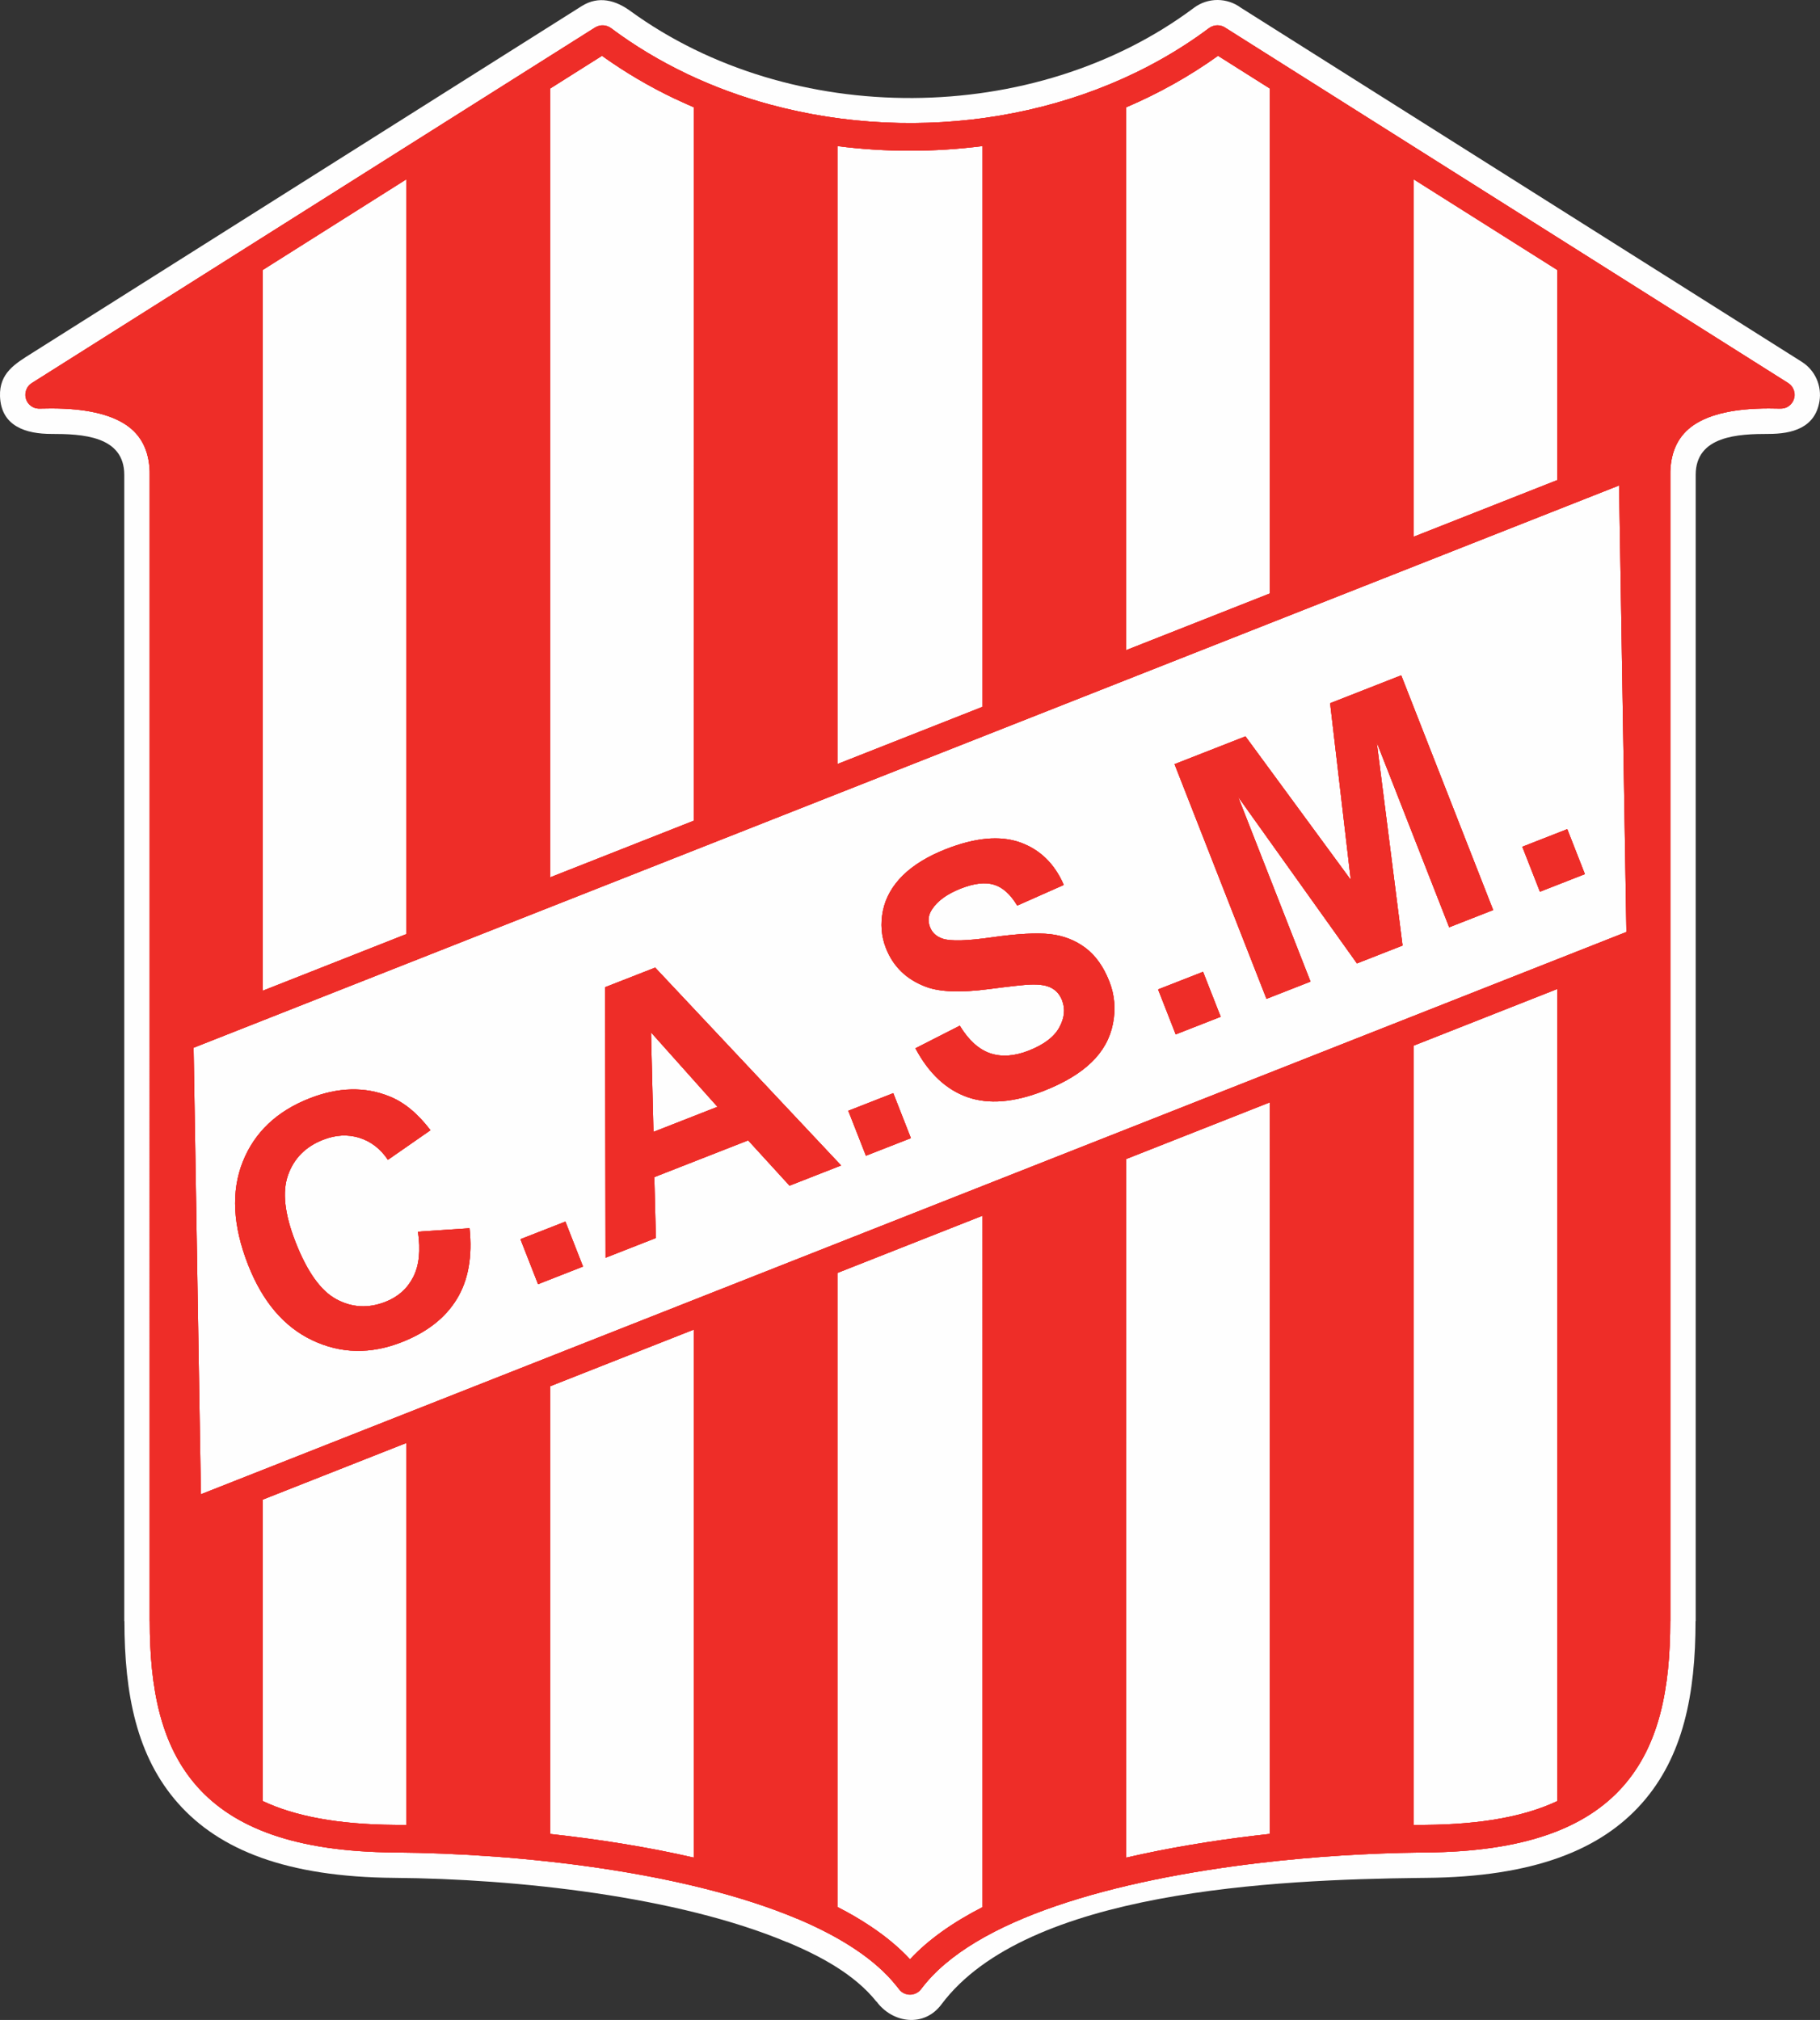 <?xml version="1.0" encoding="utf-8"?>
<!-- Generator: Adobe Illustrator 12.0.0, SVG Export Plug-In . SVG Version: 6.00 Build 51448)  -->
<!DOCTYPE svg PUBLIC "-//W3C//DTD SVG 1.1//EN" "http://www.w3.org/Graphics/SVG/1.1/DTD/svg11.dtd">
<svg  version="1.1" id="Layer_1" xmlns="http://www.w3.org/2000/svg" xmlns:xlink="http://www.w3.org/1999/xlink" width="292.766" height="324.964"
	 viewBox="0 0 292.766 324.964" overflow="visible" enable-background="new 0 0 292.766 324.964" xml:space="preserve">
<rect x="0" y="0" width="292.766" height="324.964" fill="#333333" stroke="none"/>
<g id="Capa_x0020_1">
	<g id="_126221528">
		<path id="_126222008" fill="#FEFEFE" d="M141.031,322.039l-0.009-0.013l-0.017,0.013c-3.577-4.49-9.183-7.416-14.373-9.601
			l-0.009,0.021c-17.594-7.395-43.507-10.203-63.178-10.354c-17.382-0.135-28.165-4.516-34.792-11.992
			c-6.668-7.523-8.638-17.582-8.638-29.314h-0.025V76.394c0-6.309-6.852-6.586-11.749-6.586c-3.951,0-8.066-1.159-8.238-6.057
			c-0.131-3.742,2.449-5.242,5.08-6.904L93.572,0.981c2.728-1.717,5.47-0.929,7.813,0.777c25.921,18.861,65.042,18.668,90.679-0.505
			c2.288-1.708,5.358-1.632,7.539-0.012L289.823,58.2c2.206,1.388,3.254,3.923,2.86,6.343c-0.702,4.333-4.465,5.264-8.164,5.264
			c-4.849,0-11.749,0.273-11.749,6.586V260.8h-0.025c0,11.731-1.97,21.791-8.637,29.313c-6.625,7.474-17.4,11.854-34.77,11.992
			l-0.957,0.01h-0.024c-23.017,0.277-63.207,1.976-76.92,20.347C148.648,326.201,143.604,325.494,141.031,322.039L141.031,322.039z"
			/>
		<path id="_126221720" fill="#EB3237" d="M260.449,78.097L31.142,168.558l1.173,71.838l229.308-90.46L260.449,78.097
			L260.449,78.097z M67.235,198.151l8.3-0.555c0.479,4.567-0.202,8.362-2.055,11.399c-1.848,3.025-4.802,5.338-8.855,6.926
			c-5.009,1.964-9.804,1.865-14.369-0.297c-4.568-2.16-8.021-6.211-10.347-12.143c-2.463-6.287-2.748-11.801-0.868-16.553
			c1.884-4.744,5.466-8.154,10.757-10.227c4.615-1.81,8.902-1.916,12.857-0.313c2.352,0.934,4.546,2.752,6.592,5.438l-6.848,4.762
			c-1.205-1.789-2.744-2.971-4.611-3.547c-1.861-0.58-3.803-0.47-5.826,0.326c-2.795,1.092-4.678,2.985-5.631,5.682
			c-0.955,2.688-0.551,6.279,1.213,10.781c1.869,4.771,4.056,7.842,6.57,9.188c2.508,1.357,5.138,1.494,7.881,0.42
			c2.03-0.795,3.521-2.119,4.471-3.982C67.423,203.604,67.675,201.164,67.235,198.151L67.235,198.151z M86.552,206.595l-2.835-7.236
			l7.235-2.832l2.833,7.232L86.552,206.595L86.552,206.595z M135.302,187.496l-8.297,3.25l-6.657-7.287l-15.093,5.912l0.248,9.799
			l-8.086,3.168l-0.084-43.517l8.061-3.156L135.302,187.496L135.302,187.496z M115.414,178.06l-10.691-11.973l0.391,16.01
			L115.414,178.06L115.414,178.06z M139.293,185.931l-2.835-7.232l7.236-2.834l2.833,7.234L139.293,185.931L139.293,185.931z
			 M147.255,168.647l7.135-3.635c1.418,2.323,3.039,3.797,4.865,4.43c1.818,0.627,3.888,0.496,6.208-0.414
			c2.451-0.961,4.104-2.205,4.935-3.735c0.841-1.525,0.99-2.984,0.444-4.374c-0.351-0.897-0.909-1.551-1.683-1.967
			c-0.767-0.43-1.894-0.616-3.383-0.561c-1.011,0.031-3.265,0.285-6.749,0.737c-4.481,0.591-7.836,0.465-10.059-0.368
			c-3.136-1.166-5.286-3.243-6.457-6.23c-0.756-1.926-0.91-3.934-0.479-6.038c0.438-2.097,1.51-3.987,3.213-5.671
			c1.717-1.674,4.014-3.082,6.915-4.219c4.748-1.86,8.714-2.217,11.927-1.082c3.207,1.146,5.551,3.423,7.033,6.846l-7.49,3.32
			c-1.088-1.816-2.339-2.938-3.741-3.361c-1.405-0.434-3.18-0.225-5.325,0.616c-2.215,0.868-3.78,1.997-4.67,3.401
			c-0.581,0.896-0.681,1.838-0.291,2.813c0.346,0.898,1.021,1.514,2.025,1.852c1.275,0.434,3.945,0.361,7.996-0.224
			c4.055-0.573,7.149-0.741,9.29-0.505c2.146,0.244,4.033,0.975,5.684,2.205c1.638,1.233,2.923,3.041,3.855,5.424
			c0.846,2.161,1.046,4.426,0.577,6.779c-0.464,2.36-1.608,4.433-3.449,6.207c-1.836,1.783-4.396,3.315-7.677,4.603
			c-4.772,1.868-8.869,2.207-12.292,1.002C152.191,175.294,149.4,172.675,147.255,168.647L147.255,168.647z M189.125,166.41
			l-2.834-7.235l7.234-2.833l2.835,7.233L189.125,166.41z M203.727,160.69l-14.791-37.756l11.41-4.469l16.938,23.074l-3.32-28.408
			l11.438-4.486l14.791,37.76l-7.078,2.773l-11.643-29.72l4.145,32.656l-7.339,2.876l-19.114-26.794l11.645,29.72L203.727,160.69
			L203.727,160.69z M247.713,143.458l-2.833-7.234l7.233-2.834l2.835,7.234L247.713,143.458L247.713,143.458z M144.544,319.917
			l-0.334-0.435l-0.002-0.006l-0.007,0.006c-1.708-2.146-3.948-4.104-6.605-5.881c-2.73-1.828-5.896-3.47-9.384-4.937l-0.004,0.008
			c-18.11-7.61-44.639-10.502-64.742-10.655c-16.075-0.123-25.896-4.004-31.76-10.619c-5.88-6.633-7.617-15.812-7.617-26.617h-0.008
			V76.376l-0.003-0.555c-0.117-3.34-1.372-5.822-3.757-7.441c-2.623-1.783-6.65-2.677-12.076-2.677
			c-0.743,0-1.372,0.009-1.871,0.026c-1.225,0.043-2.254-0.915-2.297-2.141c-0.029-0.83,0.405-1.572,1.068-1.977l90.6-57.199
			c0.803-0.505,1.811-0.436,2.523,0.102c3.807,2.848,7.898,5.298,12.192,7.348l0.17,0.087c4.231,2.008,8.681,3.638,13.267,4.881
			l0.009,0.003V16.83c23.851,6.47,50.967,2.364,70.602-12.322c0.819-0.61,1.93-0.575,2.699,0.021l90.447,57.103
			c1.037,0.653,1.349,2.025,0.696,3.063c-0.438,0.693-1.192,1.059-1.958,1.031v0.004c-0.497-0.018-1.127-0.025-1.871-0.025
			c-5.426,0-9.453,0.893-12.076,2.676c-2.385,1.619-3.639,4.102-3.757,7.441l-0.002,0.555v184.406h-0.009
			c0,10.807-1.736,19.984-7.616,26.617c-5.863,6.615-15.681,10.494-31.751,10.619l-0.975,0.01h-0.009
			c-3.947,0.047-8.189,0.205-12.615,0.486c-4.344,0.277-8.845,0.68-13.389,1.223c-22.66,2.707-45.629,8.84-54.156,20.264
			c-0.734,0.986-2.13,1.189-3.114,0.455C144.849,320.302,144.681,320.119,144.544,319.917L144.544,319.917z M140.064,309.914
			c2.419,1.616,4.549,3.375,6.323,5.291c2.979-3.205,6.972-5.988,11.668-8.39V195.573l-23.347,9.212v102.002
			C136.622,307.763,138.411,308.806,140.064,309.914z M181.167,298.853c6.661-1.545,13.667-2.703,20.635-3.535
			c0.823-0.1,1.649-0.195,2.475-0.285V177.339l-23.108,9.117L181.167,298.853L181.167,298.853z M227.385,293.601l0.854-0.01h0.047
			h0.009l0.896-0.008l0.088-0.002h0.009c9.219-0.07,16.112-1.42,21.209-3.822V159.107l-23.107,9.116v125.378H227.385z
			 M250.493,43.423l-23.108-14.589v57.524l23.108-9.115V43.423L250.493,43.423z M204.275,14.245l-8.342-5.268
			c-4.599,3.294-9.56,6.057-14.768,8.284v87.33l23.108-9.116L204.275,14.245L204.275,14.245z M158.056,23.497
			c-7.733,0.994-15.615,0.998-23.347,0.006v99.416l23.347-9.209V23.497z M111.598,17.255c-0.966-0.414-1.93-0.852-2.878-1.303
			l-0.173-0.068c-4.098-1.955-8.021-4.263-11.712-6.906l-8.347,5.27v126.904l23.108-9.115L111.598,17.255L111.598,17.255z
			 M65.38,28.835l-23.108,14.59v115.961l23.108-9.116V28.835z M42.271,289.753c5.099,2.406,11.987,3.758,21.213,3.828l1.896,0.02
			v-61.467l-23.108,9.115V289.753z M88.489,295.041c7.779,0.848,15.668,2.09,23.108,3.803v-84.941l-23.108,9.115V295.041z"/>
		<defs>
			<filter id="Adobe_OpacityMaskFilter" filterUnits="userSpaceOnUse" x="4.075" y="4.066" width="284.616" height="316.832">
				<feColorMatrix  type="matrix" values="1 0 0 0 0  0 1 0 0 0  0 0 1 0 0  0 0 0 1 0"/>
			</filter>
		</defs>
		<mask maskUnits="userSpaceOnUse" x="4.075" y="4.066" width="284.616" height="316.832" id="id4_1_">
			
				<linearGradient id="XMLID_3_" gradientUnits="userSpaceOnUse" x1="-159.261" y1="210.71" x2="-132.061" y2="267.957" gradientTransform="matrix(2.835 0 0 2.835 559.281 -515.914)">
				<stop  offset="0" style="stop-color:#FFFFFF"/>
				<stop  offset="1" style="stop-color:#FFFFFF"/>
			</linearGradient>
			<rect x="4.068" y="4.058" fill="url(#XMLID_3_)" filter="url(#Adobe_OpacityMaskFilter)" width="284.63" height="316.846"/>
		</mask>
		<path id="_126221600" mask="url(#id4_1_)" fill="#EE2D28" d="M260.449,78.097L31.142,168.558l1.173,71.838l229.308-90.46
			L260.449,78.097L260.449,78.097z M67.235,198.151l8.3-0.555c0.479,4.567-0.202,8.362-2.055,11.399
			c-1.848,3.025-4.802,5.338-8.855,6.926c-5.009,1.964-9.804,1.865-14.369-0.297c-4.568-2.16-8.021-6.211-10.347-12.143
			c-2.463-6.287-2.748-11.801-0.868-16.553c1.884-4.744,5.466-8.154,10.757-10.227c4.615-1.81,8.902-1.916,12.857-0.313
			c2.352,0.934,4.546,2.752,6.592,5.438l-6.848,4.762c-1.205-1.789-2.744-2.971-4.611-3.547c-1.861-0.58-3.803-0.47-5.826,0.326
			c-2.795,1.092-4.678,2.985-5.631,5.682c-0.955,2.688-0.551,6.279,1.213,10.781c1.869,4.771,4.056,7.842,6.57,9.188
			c2.508,1.357,5.138,1.494,7.881,0.42c2.03-0.795,3.521-2.119,4.471-3.982C67.423,203.604,67.675,201.164,67.235,198.151
			L67.235,198.151z M86.552,206.595l-2.835-7.236l7.235-2.832l2.833,7.232L86.552,206.595L86.552,206.595z M135.302,187.496
			l-8.297,3.25l-6.657-7.287l-15.093,5.912l0.248,9.799l-8.086,3.168l-0.084-43.517l8.061-3.156L135.302,187.496L135.302,187.496z
			 M115.414,178.06l-10.691-11.973l0.391,16.01L115.414,178.06L115.414,178.06z M139.293,185.931l-2.835-7.232l7.236-2.834
			l2.833,7.234L139.293,185.931L139.293,185.931z M147.255,168.647l7.135-3.635c1.418,2.323,3.039,3.797,4.865,4.43
			c1.818,0.627,3.888,0.496,6.208-0.414c2.451-0.961,4.104-2.205,4.935-3.735c0.841-1.525,0.99-2.984,0.444-4.374
			c-0.351-0.897-0.909-1.551-1.683-1.967c-0.767-0.43-1.894-0.616-3.383-0.561c-1.011,0.031-3.265,0.285-6.749,0.737
			c-4.481,0.591-7.836,0.465-10.059-0.368c-3.136-1.166-5.286-3.243-6.457-6.23c-0.756-1.926-0.91-3.934-0.479-6.038
			c0.438-2.097,1.51-3.987,3.213-5.671c1.717-1.674,4.014-3.082,6.915-4.219c4.748-1.86,8.714-2.217,11.927-1.082
			c3.207,1.146,5.551,3.423,7.033,6.846l-7.49,3.32c-1.088-1.816-2.339-2.938-3.741-3.361c-1.405-0.434-3.18-0.225-5.325,0.616
			c-2.215,0.868-3.78,1.997-4.67,3.401c-0.581,0.896-0.681,1.838-0.291,2.813c0.346,0.898,1.021,1.514,2.025,1.852
			c1.275,0.434,3.945,0.361,7.996-0.224c4.055-0.573,7.149-0.741,9.29-0.505c2.146,0.244,4.033,0.975,5.684,2.205
			c1.638,1.233,2.923,3.041,3.855,5.424c0.846,2.161,1.046,4.426,0.577,6.779c-0.464,2.36-1.608,4.433-3.449,6.207
			c-1.836,1.783-4.396,3.315-7.677,4.603c-4.772,1.868-8.869,2.207-12.292,1.002C152.191,175.294,149.4,172.675,147.255,168.647
			L147.255,168.647z M189.125,166.41l-2.834-7.235l7.234-2.833l2.835,7.233L189.125,166.41z M203.727,160.69l-14.791-37.756
			l11.41-4.469l16.938,23.074l-3.32-28.408l11.438-4.486l14.791,37.76l-7.078,2.773l-11.643-29.72l4.145,32.656l-7.339,2.876
			l-19.114-26.794l11.645,29.72L203.727,160.69L203.727,160.69z M247.713,143.458l-2.833-7.234l7.233-2.834l2.835,7.234
			L247.713,143.458L247.713,143.458z M144.544,319.917l-0.334-0.435l-0.002-0.006l-0.007,0.006
			c-1.708-2.146-3.948-4.104-6.605-5.881c-2.73-1.828-5.896-3.47-9.384-4.937l-0.004,0.008c-18.11-7.61-44.639-10.502-64.742-10.655
			c-16.075-0.123-25.896-4.004-31.76-10.619c-5.88-6.633-7.617-15.812-7.617-26.617h-0.008V76.376l-0.003-0.555
			c-0.117-3.34-1.372-5.822-3.757-7.441c-2.623-1.783-6.65-2.677-12.076-2.677c-0.743,0-1.372,0.009-1.871,0.026
			c-1.225,0.043-2.254-0.915-2.297-2.141c-0.029-0.83,0.405-1.572,1.068-1.977l90.6-57.199c0.803-0.505,1.811-0.436,2.523,0.102
			c3.807,2.848,7.898,5.298,12.192,7.348l0.17,0.087c4.231,2.008,8.681,3.638,13.267,4.881l0.009,0.003V16.83
			c23.851,6.47,50.967,2.364,70.602-12.322c0.819-0.61,1.93-0.575,2.699,0.021l90.447,57.103c1.037,0.653,1.349,2.025,0.696,3.063
			c-0.438,0.693-1.192,1.059-1.958,1.031v0.004c-0.497-0.018-1.127-0.025-1.871-0.025c-5.426,0-9.453,0.893-12.076,2.676
			c-2.385,1.619-3.639,4.102-3.757,7.441l-0.002,0.555v184.406h-0.009c0,10.807-1.736,19.984-7.616,26.617
			c-5.863,6.615-15.681,10.494-31.751,10.619l-0.975,0.01h-0.009c-3.947,0.047-8.189,0.205-12.615,0.486
			c-4.344,0.277-8.845,0.68-13.389,1.223c-22.66,2.707-45.629,8.84-54.156,20.264c-0.734,0.986-2.13,1.189-3.114,0.455
			C144.849,320.302,144.681,320.119,144.544,319.917L144.544,319.917z M140.064,309.914c2.419,1.616,4.549,3.375,6.323,5.291
			c2.979-3.205,6.972-5.988,11.668-8.39V195.573l-23.347,9.212v102.002C136.622,307.763,138.411,308.806,140.064,309.914z
			 M181.167,298.853c6.661-1.545,13.667-2.703,20.635-3.535c0.823-0.1,1.649-0.195,2.475-0.285V177.339l-23.108,9.117
			L181.167,298.853L181.167,298.853z M227.385,293.601l0.854-0.01h0.047h0.009l0.896-0.008l0.088-0.002h0.009
			c9.219-0.07,16.112-1.42,21.209-3.822V159.107l-23.107,9.116v125.378H227.385z M250.493,43.423l-23.108-14.589v57.524
			l23.108-9.115V43.423L250.493,43.423z M204.275,14.245l-8.342-5.268c-4.599,3.294-9.56,6.057-14.768,8.284v87.33l23.108-9.116
			L204.275,14.245L204.275,14.245z M158.056,23.497c-7.733,0.994-15.615,0.998-23.347,0.006v99.416l23.347-9.209V23.497z
			 M111.598,17.255c-0.966-0.414-1.93-0.852-2.878-1.303l-0.173-0.068c-4.098-1.955-8.021-4.263-11.712-6.906l-8.347,5.27v126.904
			l23.108-9.115L111.598,17.255L111.598,17.255z M65.38,28.835l-23.108,14.59v115.961l23.108-9.116V28.835z M42.271,289.753
			c5.099,2.406,11.987,3.758,21.213,3.828l1.896,0.02v-61.467l-23.108,9.115V289.753z M88.489,295.041
			c7.779,0.848,15.668,2.09,23.108,3.803v-84.941l-23.108,9.115V295.041z"/>
		<defs>
			<filter id="Adobe_OpacityMaskFilter_1_" filterUnits="userSpaceOnUse" x="4.075" y="4.066" width="284.616" height="316.832">
				<feColorMatrix  type="matrix" values="1 0 0 0 0  0 1 0 0 0  0 0 1 0 0  0 0 0 1 0"/>
			</filter>
		</defs>
		<mask maskUnits="userSpaceOnUse" x="4.075" y="4.066" width="284.616" height="316.832" id="id6_1_">
			
				<linearGradient id="XMLID_1_" gradientUnits="userSpaceOnUse" x1="-132.064" y1="273.387" x2="-159.257" y2="205.277" gradientTransform="matrix(2.835 0 0 2.835 559.281 -515.914)">
				<stop  offset="0" style="stop-color:#FFFFFF"/>
				<stop  offset="0.369" style="stop-color:#FFFFFF"/>
				<stop  offset="1" style="stop-color:#FFFFFF"/>
			</linearGradient>
			<rect x="4.068" y="4.058" fill="url(#XMLID_1_)" filter="url(#Adobe_OpacityMaskFilter_1_)" width="284.63" height="316.846"/>
		</mask>
		<path id="_126221552" mask="url(#id6_1_)" fill="#EE2D28" d="M260.449,78.097L31.142,168.558l1.173,71.838l229.308-90.46
			L260.449,78.097L260.449,78.097z M67.235,198.151l8.3-0.555c0.479,4.567-0.202,8.362-2.055,11.399
			c-1.848,3.025-4.802,5.338-8.855,6.926c-5.009,1.964-9.804,1.865-14.369-0.297c-4.568-2.16-8.021-6.211-10.347-12.143
			c-2.463-6.287-2.748-11.801-0.868-16.553c1.884-4.744,5.466-8.154,10.757-10.227c4.615-1.81,8.902-1.916,12.857-0.313
			c2.352,0.934,4.546,2.752,6.592,5.438l-6.848,4.762c-1.205-1.789-2.744-2.971-4.611-3.547c-1.861-0.58-3.803-0.47-5.826,0.326
			c-2.795,1.092-4.678,2.985-5.631,5.682c-0.955,2.688-0.551,6.279,1.213,10.781c1.869,4.771,4.056,7.842,6.57,9.188
			c2.508,1.357,5.138,1.494,7.881,0.42c2.03-0.795,3.521-2.119,4.471-3.982C67.423,203.604,67.675,201.164,67.235,198.151
			L67.235,198.151z M86.552,206.595l-2.835-7.236l7.235-2.832l2.833,7.232L86.552,206.595L86.552,206.595z M135.302,187.496
			l-8.297,3.25l-6.657-7.287l-15.093,5.912l0.248,9.799l-8.086,3.168l-0.084-43.517l8.061-3.156L135.302,187.496L135.302,187.496z
			 M115.414,178.06l-10.691-11.973l0.391,16.01L115.414,178.06L115.414,178.06z M139.293,185.931l-2.835-7.232l7.236-2.834
			l2.833,7.234L139.293,185.931L139.293,185.931z M147.255,168.647l7.135-3.635c1.418,2.323,3.039,3.797,4.865,4.43
			c1.818,0.627,3.888,0.496,6.208-0.414c2.451-0.961,4.104-2.205,4.935-3.735c0.841-1.525,0.99-2.984,0.444-4.374
			c-0.351-0.897-0.909-1.551-1.683-1.967c-0.767-0.43-1.894-0.616-3.383-0.561c-1.011,0.031-3.265,0.285-6.749,0.737
			c-4.481,0.591-7.836,0.465-10.059-0.368c-3.136-1.166-5.286-3.243-6.457-6.23c-0.756-1.926-0.91-3.934-0.479-6.038
			c0.438-2.097,1.51-3.987,3.213-5.671c1.717-1.674,4.014-3.082,6.915-4.219c4.748-1.86,8.714-2.217,11.927-1.082
			c3.207,1.146,5.551,3.423,7.033,6.846l-7.49,3.32c-1.088-1.816-2.339-2.938-3.741-3.361c-1.405-0.434-3.18-0.225-5.325,0.616
			c-2.215,0.868-3.78,1.997-4.67,3.401c-0.581,0.896-0.681,1.838-0.291,2.813c0.346,0.898,1.021,1.514,2.025,1.852
			c1.275,0.434,3.945,0.361,7.996-0.224c4.055-0.573,7.149-0.741,9.29-0.505c2.146,0.244,4.033,0.975,5.684,2.205
			c1.638,1.233,2.923,3.041,3.855,5.424c0.846,2.161,1.046,4.426,0.577,6.779c-0.464,2.36-1.608,4.433-3.449,6.207
			c-1.836,1.783-4.396,3.315-7.677,4.603c-4.772,1.868-8.869,2.207-12.292,1.002C152.191,175.294,149.4,172.675,147.255,168.647
			L147.255,168.647z M189.125,166.41l-2.834-7.235l7.234-2.833l2.835,7.233L189.125,166.41z M203.727,160.69l-14.791-37.756
			l11.41-4.469l16.938,23.074l-3.32-28.408l11.438-4.486l14.791,37.76l-7.078,2.773l-11.643-29.72l4.145,32.656l-7.339,2.876
			l-19.114-26.794l11.645,29.72L203.727,160.69L203.727,160.69z M247.713,143.458l-2.833-7.234l7.233-2.834l2.835,7.234
			L247.713,143.458L247.713,143.458z M144.544,319.917l-0.334-0.435l-0.002-0.006l-0.007,0.006
			c-1.708-2.146-3.948-4.104-6.605-5.881c-2.73-1.828-5.896-3.47-9.384-4.937l-0.004,0.008c-18.11-7.61-44.639-10.502-64.742-10.655
			c-16.075-0.123-25.896-4.004-31.76-10.619c-5.88-6.633-7.617-15.812-7.617-26.617h-0.008V76.376l-0.003-0.555
			c-0.117-3.34-1.372-5.822-3.757-7.441c-2.623-1.783-6.65-2.677-12.076-2.677c-0.743,0-1.372,0.009-1.871,0.026
			c-1.225,0.043-2.254-0.915-2.297-2.141c-0.029-0.83,0.405-1.572,1.068-1.977l90.6-57.199c0.803-0.505,1.811-0.436,2.523,0.102
			c3.807,2.848,7.898,5.298,12.192,7.348l0.17,0.087c4.231,2.008,8.681,3.638,13.267,4.881l0.009,0.003V16.83
			c23.851,6.47,50.967,2.364,70.602-12.322c0.819-0.61,1.93-0.575,2.699,0.021l90.447,57.103c1.037,0.653,1.349,2.025,0.696,3.063
			c-0.438,0.693-1.192,1.059-1.958,1.031v0.004c-0.497-0.018-1.127-0.025-1.871-0.025c-5.426,0-9.453,0.893-12.076,2.676
			c-2.385,1.619-3.639,4.102-3.757,7.441l-0.002,0.555v184.406h-0.009c0,10.807-1.736,19.984-7.616,26.617
			c-5.863,6.615-15.681,10.494-31.751,10.619l-0.975,0.01h-0.009c-3.947,0.047-8.189,0.205-12.615,0.486
			c-4.344,0.277-8.845,0.68-13.389,1.223c-22.66,2.707-45.629,8.84-54.156,20.264c-0.734,0.986-2.13,1.189-3.114,0.455
			C144.849,320.302,144.681,320.119,144.544,319.917L144.544,319.917z M140.064,309.914c2.419,1.616,4.549,3.375,6.323,5.291
			c2.979-3.205,6.972-5.988,11.668-8.39V195.573l-23.347,9.212v102.002C136.622,307.763,138.411,308.806,140.064,309.914z
			 M181.167,298.853c6.661-1.545,13.667-2.703,20.635-3.535c0.823-0.1,1.649-0.195,2.475-0.285V177.339l-23.108,9.117
			L181.167,298.853L181.167,298.853z M227.385,293.601l0.854-0.01h0.047h0.009l0.896-0.008l0.088-0.002h0.009
			c9.219-0.07,16.112-1.42,21.209-3.822V159.107l-23.107,9.116v125.378H227.385z M250.493,43.423l-23.108-14.589v57.524
			l23.108-9.115V43.423L250.493,43.423z M204.275,14.245l-8.342-5.268c-4.599,3.294-9.56,6.057-14.768,8.284v87.33l23.108-9.116
			L204.275,14.245L204.275,14.245z M158.056,23.497c-7.733,0.994-15.615,0.998-23.347,0.006v99.416l23.347-9.209V23.497z
			 M111.598,17.255c-0.966-0.414-1.93-0.852-2.878-1.303l-0.173-0.068c-4.098-1.955-8.021-4.263-11.712-6.906l-8.347,5.27v126.904
			l23.108-9.115L111.598,17.255L111.598,17.255z M65.38,28.835l-23.108,14.59v115.961l23.108-9.116V28.835z M42.271,289.753
			c5.099,2.406,11.987,3.758,21.213,3.828l1.896,0.02v-61.467l-23.108,9.115V289.753z M88.489,295.041
			c7.779,0.848,15.668,2.09,23.108,3.803v-84.941l-23.108,9.115V295.041z"/>
	</g>
</g>
</svg>
